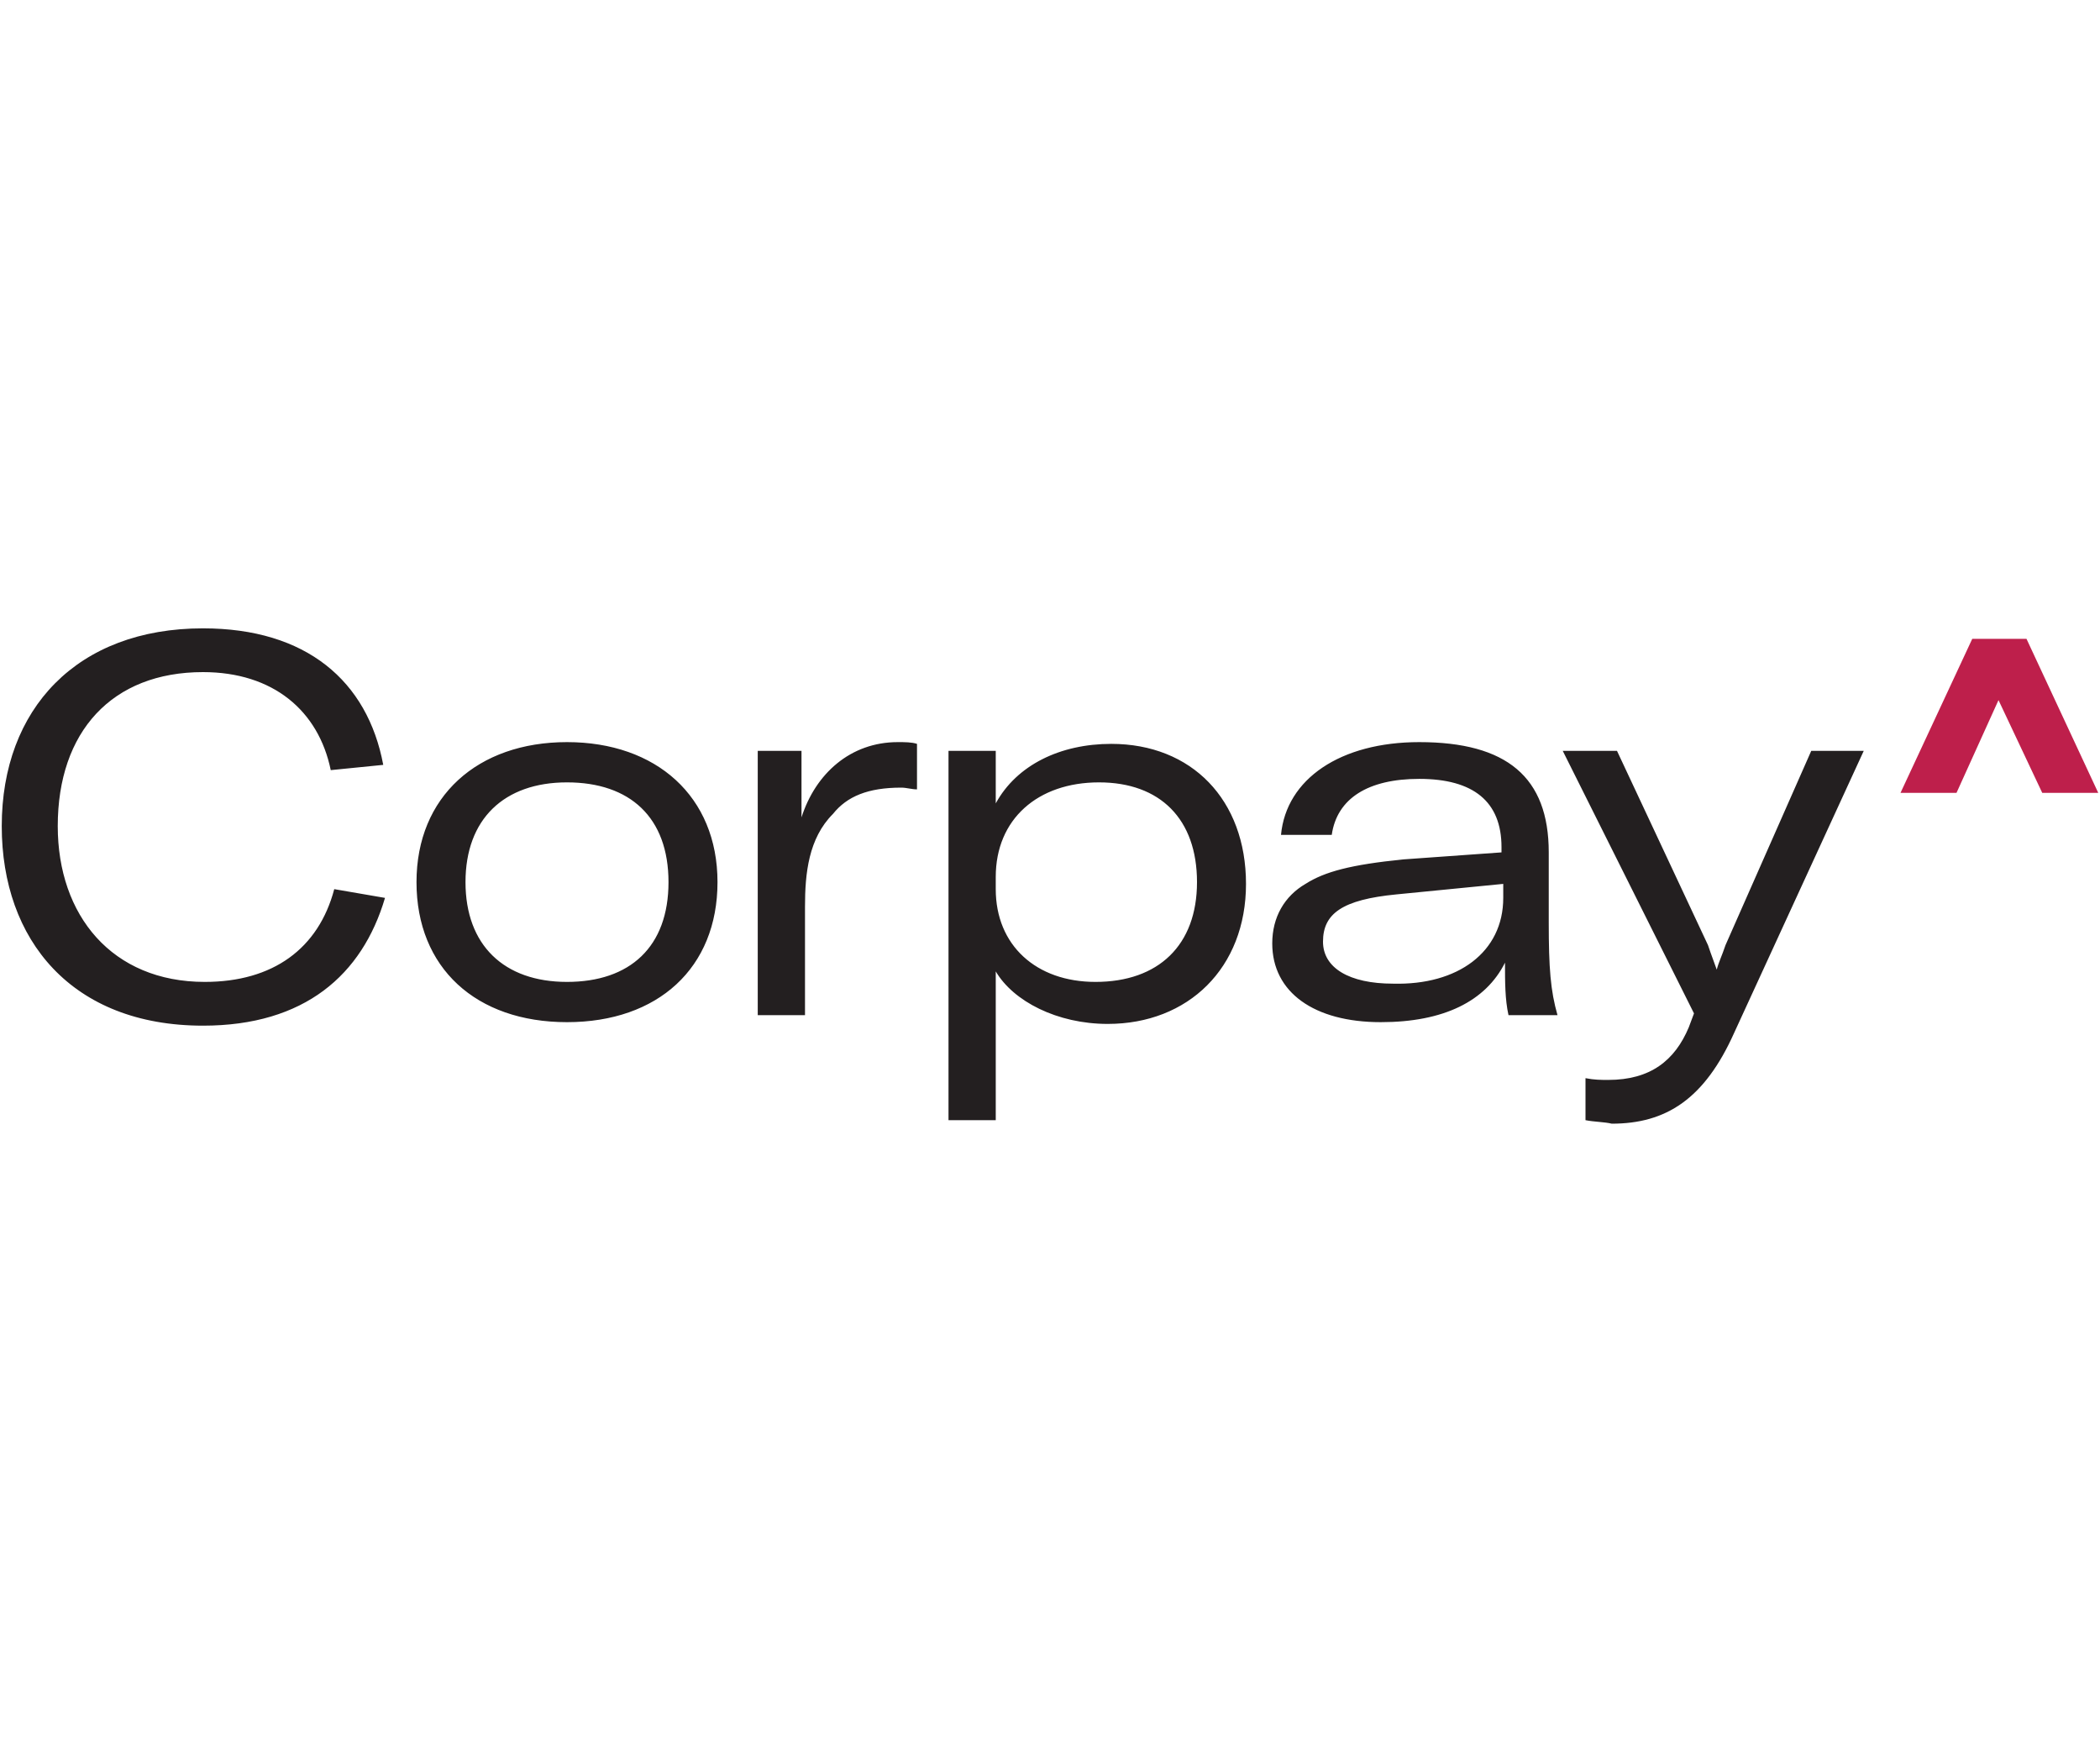 <?xml version="1.0" encoding="utf-8"?>
<!-- Generator: Adobe Illustrator 25.1.0, SVG Export Plug-In . SVG Version: 6.00 Build 0)  -->
<svg version="1.1" xmlns="http://www.w3.org/2000/svg" xmlns:xlink="http://www.w3.org/1999/xlink" x="0px" y="0px"
	 viewBox="0 0 120 100" style="enable-background:new 0 0 120 100;" xml:space="preserve">
<style type="text/css">
	.st0{fill:#BE1F4B;}
	.st1{fill:#231F20;}
</style>
<g id="Layer_3">
</g>
<g id="Art">
	<g>
		<g>
			<g>
				<polygon class="st0" points="119.9,45.3 116.7,45.3 114.2,40 111.8,45.3 108.6,45.3 112.7,36.5 115.8,36.5 				"/>
			</g>
		</g>
		<path class="st1" d="M0.1,47.2c0-6.7,4.3-11.3,11.5-11.3c5.9,0,9.4,3,10.3,7.8L18.9,44c-0.7-3.4-3.3-5.6-7.3-5.6
			c-5.2,0-8.3,3.4-8.3,8.8c0,5.1,3.1,8.9,8.4,8.9c3.9,0,6.5-1.9,7.4-5.3l2.9,0.5c-1.3,4.4-4.6,7.3-10.4,7.3
			C4.1,58.6,0.1,53.7,0.1,47.2z M23.8,50.4c0-4.9,3.5-8,8.6-8s8.6,3.1,8.6,8c0,4.9-3.4,8-8.6,8S23.8,55.3,23.8,50.4z M38.2,50.4
			c0-3.7-2.2-5.7-5.8-5.7s-5.8,2.1-5.8,5.7s2.2,5.7,5.8,5.7S38.2,54.1,38.2,50.4z M51.3,42.4c0.4,0,0.8,0,1.1,0.1v2.6
			c-0.3,0-0.6-0.1-0.9-0.1c-1.9,0-3.1,0.5-3.9,1.5c-1.4,1.4-1.6,3.4-1.6,5.3V58h-2.7V42.9h2.5v3.8C46.6,44.2,48.6,42.4,51.3,42.4z
			 M54.3,42.9h2.6v3c1.2-2.2,3.7-3.4,6.6-3.4c4.6,0,7.7,3.2,7.7,8c0,4.8-3.3,8-7.9,8c-2.9,0-5.4-1.3-6.4-3v8.5h-2.7V42.9z
			 M68.4,50.4c0-3.6-2.1-5.7-5.6-5.7c-3.5,0-5.9,2.1-5.9,5.4v0.7c0,3.2,2.3,5.3,5.7,5.3C66.2,56.1,68.4,54,68.4,50.4z M72.7,53.9
			c0-1.5,0.7-2.7,1.9-3.4c1.1-0.7,2.6-1.1,5.6-1.4l5.6-0.4v-0.3c0-2.6-1.6-3.9-4.7-3.9c-2.9,0-4.7,1.1-5,3.2h-2.9
			c0.3-3.2,3.4-5.3,7.9-5.3c5,0,7.4,2,7.4,6.3v4c0,2.6,0.1,3.9,0.5,5.3h-2.8C86,57.1,86,56.1,86,55c-1.1,2.2-3.5,3.4-7.1,3.4
			C75.1,58.4,72.7,56.7,72.7,53.9z M85.9,51.3v-0.8l-6.1,0.6c-3.1,0.3-4.2,1.1-4.2,2.7c0,1.5,1.5,2.4,4,2.4
			C83.3,56.3,85.9,54.4,85.9,51.3z M90.6,64v-2.4c0.5,0.1,0.9,0.1,1.3,0.1c2.4,0,3.8-1.1,4.6-3l0.3-0.8l-7.5-15h3.1l5.2,11.1
			c0.2,0.6,0.4,1.1,0.5,1.4h0c0.1-0.4,0.3-0.8,0.5-1.4l4.9-11.1h3l-7.4,16.1c-1.7,3.8-3.9,5.2-7,5.2C91.7,64.1,91.1,64.1,90.6,64z"
			/>
	</g>
</g>
</svg>
